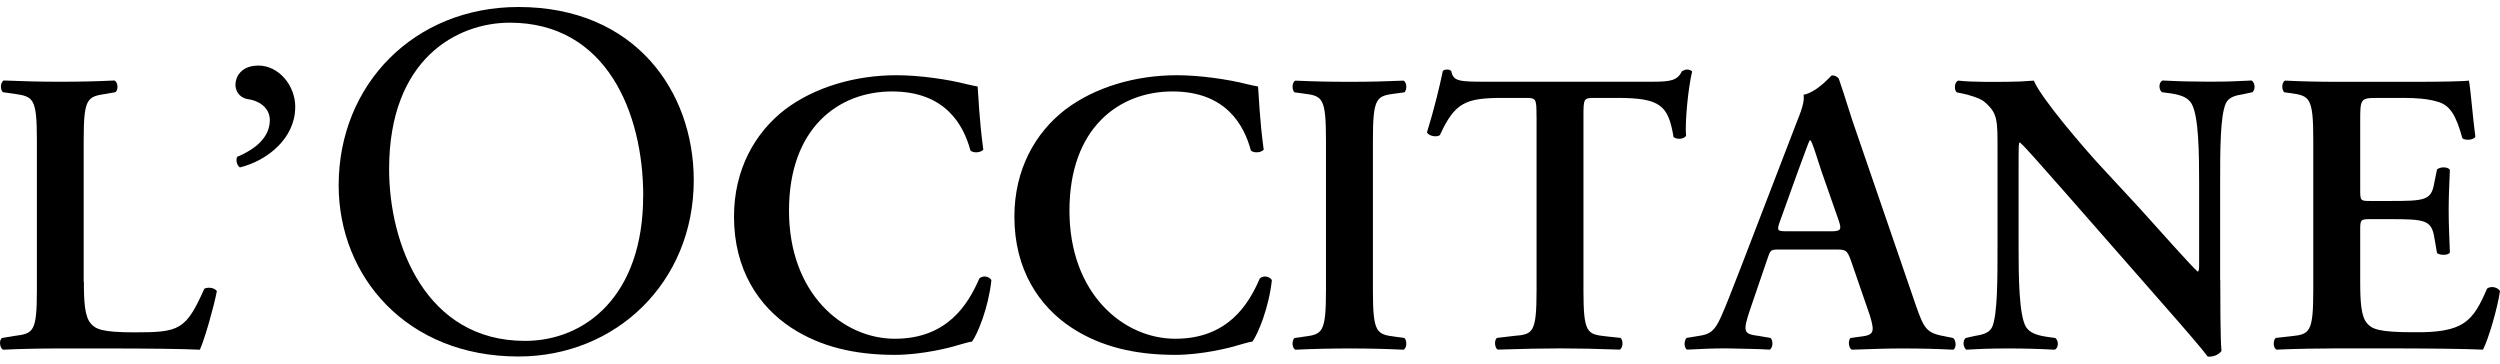 <svg width="110" height="16" viewBox="0 0 110 16" fill="none" xmlns="http://www.w3.org/2000/svg">
<path d="M3.691 12.4C3.691 13.288 3.728 13.93 3.994 14.233C4.206 14.481 4.491 14.623 5.914 14.623C7.886 14.623 8.174 14.536 8.991 12.703C9.17 12.616 9.452 12.667 9.542 12.809C9.397 13.554 9.009 14.905 8.794 15.387C8.046 15.35 6.517 15.332 4.527 15.332H2.677C1.768 15.332 0.881 15.35 0.133 15.387C-0.009 15.314 -0.061 14.957 0.097 14.869L0.63 14.781C1.466 14.675 1.623 14.62 1.623 12.77V6.156C1.623 4.305 1.462 4.251 0.63 4.127L0.13 4.057C0.006 3.969 0.006 3.615 0.166 3.542C1.054 3.579 1.853 3.597 2.671 3.597C3.489 3.597 4.255 3.579 5.036 3.542C5.197 3.615 5.215 3.969 5.072 4.057L4.679 4.127C3.843 4.251 3.682 4.305 3.682 6.156V12.398L3.691 12.4Z" fill="black"/>
<path d="M12.989 4.717C12.989 6.071 11.781 7.064 10.554 7.367C10.412 7.261 10.376 7.046 10.43 6.904C11.196 6.583 11.872 6.068 11.872 5.286C11.872 4.699 11.335 4.417 10.912 4.363C10.645 4.326 10.36 4.114 10.36 3.721C10.36 3.421 10.575 2.885 11.375 2.885C12.247 2.885 12.992 3.739 12.992 4.714" fill="black"/>
<path d="M28.302 8.621C28.302 4.954 26.682 0.998 22.433 0.998C20.122 0.998 17.121 2.576 17.121 7.443C17.121 10.735 18.723 14.999 23.099 14.999C25.767 14.999 28.299 12.997 28.299 8.621M14.901 8.155C14.901 3.709 18.233 0.308 22.812 0.308C27.945 0.308 30.525 4.021 30.525 7.93C30.525 12.422 27.1 15.686 22.812 15.686C17.878 15.686 14.901 12.152 14.901 8.152" fill="black"/>
<path d="M43.268 6.583C43.144 6.726 42.823 6.744 42.699 6.62C42.396 5.499 41.596 4.024 39.249 4.024C36.902 4.024 34.716 5.623 34.716 9.27C34.716 12.916 37.081 14.905 39.373 14.905C41.666 14.905 42.59 13.412 43.089 12.256C43.25 12.095 43.535 12.168 43.622 12.325C43.498 13.515 43.02 14.69 42.771 15.027C42.556 15.063 42.344 15.136 42.148 15.187C41.757 15.311 40.53 15.614 39.373 15.614C37.614 15.614 36.103 15.26 34.822 14.424C33.383 13.482 32.296 11.862 32.296 9.533C32.296 7.452 33.223 5.835 34.537 4.821C35.854 3.824 37.65 3.31 39.443 3.31C40.458 3.31 41.684 3.488 42.517 3.7C42.732 3.755 42.856 3.773 43.017 3.806C43.05 4.215 43.086 5.266 43.265 6.58" fill="black"/>
<path d="M55.608 6.583C55.481 6.726 55.163 6.744 55.039 6.62C54.736 5.499 53.936 4.024 51.589 4.024C49.242 4.024 47.056 5.623 47.056 9.27C47.056 12.916 49.421 14.905 51.713 14.905C54.006 14.905 54.933 13.412 55.429 12.256C55.59 12.095 55.874 12.168 55.962 12.325C55.838 13.515 55.357 14.69 55.108 15.027C54.896 15.063 54.681 15.136 54.484 15.187C54.094 15.311 52.867 15.614 51.71 15.614C49.951 15.614 48.44 15.26 47.158 14.424C45.72 13.482 44.633 11.862 44.633 9.533C44.633 7.452 45.556 5.835 46.874 4.821C48.188 3.824 49.984 3.31 51.78 3.31C52.791 3.31 54.021 3.488 54.857 3.7C55.069 3.755 55.196 3.773 55.354 3.806C55.39 4.215 55.423 5.266 55.602 6.58" fill="black"/>
<path d="M60.408 12.773C60.408 14.66 60.569 14.711 61.405 14.817L61.795 14.872C61.919 14.996 61.901 15.314 61.759 15.387C60.975 15.35 60.175 15.332 59.394 15.332C58.612 15.332 57.777 15.35 56.992 15.387C56.85 15.314 56.832 14.996 56.956 14.872L57.346 14.817C58.182 14.711 58.343 14.66 58.343 12.773V6.159C58.343 4.275 58.182 4.221 57.346 4.115L56.956 4.063C56.832 3.936 56.85 3.618 56.992 3.548C57.777 3.585 58.573 3.6 59.394 3.6C60.215 3.6 60.975 3.582 61.759 3.548C61.901 3.621 61.919 3.939 61.795 4.063L61.405 4.115C60.569 4.221 60.408 4.275 60.408 6.159V12.773Z" fill="black"/>
<path d="M67.606 5.089C67.606 4.341 67.588 4.308 67.125 4.308H66.132C64.493 4.308 64.015 4.502 63.357 5.943C63.233 6.049 62.858 5.995 62.788 5.819C63.088 4.859 63.357 3.757 63.482 3.133C63.518 3.078 63.588 3.06 63.678 3.06C63.748 3.06 63.821 3.078 63.857 3.133C63.945 3.578 64.193 3.596 65.402 3.596H72.658C73.53 3.596 73.796 3.545 74.008 3.133C74.081 3.097 74.151 3.06 74.224 3.06C74.329 3.06 74.42 3.097 74.454 3.148C74.275 3.875 74.133 5.407 74.187 5.977C74.096 6.119 73.796 6.155 73.636 6.031C73.406 4.644 73.067 4.308 71.165 4.308H70.15C69.69 4.308 69.672 4.344 69.672 5.089V12.77C69.672 14.656 69.829 14.708 70.665 14.799L71.307 14.868C71.431 14.992 71.413 15.31 71.271 15.383C70.241 15.347 69.442 15.329 68.657 15.329C67.873 15.329 67.04 15.347 65.901 15.383C65.759 15.31 65.741 14.956 65.865 14.868L66.613 14.78C67.449 14.711 67.609 14.656 67.609 12.77V5.089H67.606Z" fill="black"/>
<path d="M80.481 10.178C80.98 10.178 81.05 10.142 80.908 9.715L80.16 7.58C79.857 6.638 79.751 6.299 79.663 6.174H79.627C79.554 6.299 79.412 6.744 79.094 7.58L78.346 9.66C78.152 10.175 78.203 10.175 78.63 10.175H80.481V10.178ZM78.349 10.978C77.885 10.978 77.903 10.978 77.743 11.456L77.013 13.591C76.659 14.639 76.728 14.694 77.385 14.781L77.903 14.869C78.028 14.993 78.012 15.311 77.867 15.384C77.298 15.348 76.713 15.348 75.983 15.329C75.396 15.329 74.845 15.348 74.224 15.384C74.1 15.296 74.082 15.027 74.206 14.869L74.739 14.781C75.254 14.712 75.447 14.551 75.714 13.964C75.929 13.5 76.21 12.752 76.586 11.795L79.021 5.466C79.251 4.896 79.412 4.469 79.357 4.17C79.981 4.045 80.565 3.316 80.602 3.316C80.744 3.316 80.832 3.37 80.905 3.458C81.186 4.257 81.419 5.093 81.707 5.893L84.266 13.343C84.675 14.533 84.766 14.657 85.671 14.818L85.938 14.872C86.08 14.996 86.08 15.299 85.953 15.387C85.223 15.351 84.566 15.332 83.642 15.332C82.879 15.332 82.098 15.369 81.474 15.387C81.332 15.299 81.313 14.978 81.419 14.872L81.81 14.818C82.449 14.748 82.504 14.642 82.273 13.876L81.438 11.456C81.262 10.978 81.207 10.978 80.708 10.978H78.346H78.349Z" fill="black"/>
<path d="M97.692 12.31C97.692 12.843 97.692 15.029 97.746 15.441C97.604 15.635 97.356 15.708 97.14 15.689C96.856 15.314 96.341 14.711 95.06 13.252L90.899 8.506C89.742 7.207 89.176 6.531 88.873 6.265C88.818 6.265 88.818 6.459 88.818 7.404V10.871C88.818 12.204 88.836 13.839 89.136 14.375C89.3 14.642 89.6 14.748 90.045 14.817L90.435 14.872C90.596 14.996 90.578 15.332 90.399 15.387C89.742 15.35 89.048 15.332 88.373 15.332C87.625 15.332 87.147 15.35 86.523 15.387C86.38 15.299 86.344 14.996 86.489 14.872L86.88 14.784C87.219 14.729 87.537 14.66 87.661 14.375C87.891 13.824 87.891 12.276 87.891 10.871V6.659C87.891 5.272 87.91 4.987 87.304 4.472C87.11 4.312 86.611 4.169 86.362 4.118L86.096 4.063C85.972 3.957 85.987 3.6 86.165 3.548C86.841 3.621 87.819 3.6 88.264 3.6C88.636 3.6 89.064 3.582 89.49 3.548C89.793 4.312 91.732 6.553 92.352 7.228L94.13 9.148C94.878 9.966 96.532 11.849 96.71 11.955C96.762 11.901 96.762 11.813 96.762 11.528V8.061C96.762 6.728 96.744 5.09 96.426 4.557C96.265 4.29 95.981 4.184 95.535 4.112L95.126 4.057C94.966 3.933 94.984 3.594 95.163 3.542C95.856 3.579 96.513 3.594 97.207 3.594C97.97 3.594 98.434 3.576 99.073 3.542C99.218 3.63 99.251 3.933 99.109 4.057L98.7 4.145C98.364 4.199 98.061 4.269 97.934 4.554C97.686 5.105 97.686 6.653 97.686 8.058V12.307L97.692 12.31Z" fill="black"/>
<path d="M101.784 6.159C101.784 4.273 101.623 4.221 100.787 4.097L100.506 4.061C100.379 3.933 100.397 3.615 100.542 3.546C101.214 3.582 102.05 3.6 102.835 3.6H106.23C107.368 3.6 108.398 3.582 108.631 3.546C108.701 3.849 108.81 5.251 108.916 6.017C108.846 6.159 108.489 6.193 108.346 6.087C108.062 5.057 107.795 4.612 107.229 4.469C106.82 4.345 106.287 4.309 105.806 4.309H104.612C103.849 4.309 103.849 4.345 103.849 5.36V8.364C103.849 8.827 103.867 8.843 104.276 8.843H105.13C106.678 8.843 106.981 8.824 107.105 8.061L107.229 7.456C107.371 7.331 107.707 7.331 107.795 7.474C107.777 7.955 107.741 8.594 107.741 9.251C107.741 9.909 107.777 10.551 107.795 11.117C107.707 11.241 107.368 11.241 107.229 11.135L107.105 10.423C106.978 9.675 106.678 9.642 105.13 9.642H104.276C103.867 9.642 103.849 9.675 103.849 10.121V12.38C103.849 13.285 103.886 13.924 104.152 14.227C104.364 14.476 104.667 14.618 106.16 14.618C108.419 14.654 108.81 14.139 109.431 12.698C109.591 12.574 109.894 12.628 110 12.807C109.891 13.555 109.5 14.902 109.252 15.384C108.468 15.348 106.938 15.329 104.858 15.329H102.832C102.047 15.329 100.966 15.348 100.164 15.384C100.021 15.311 100.003 14.993 100.13 14.869L100.787 14.796C101.623 14.709 101.784 14.654 101.784 12.767V6.153V6.159Z" fill="black"/>
</svg>
